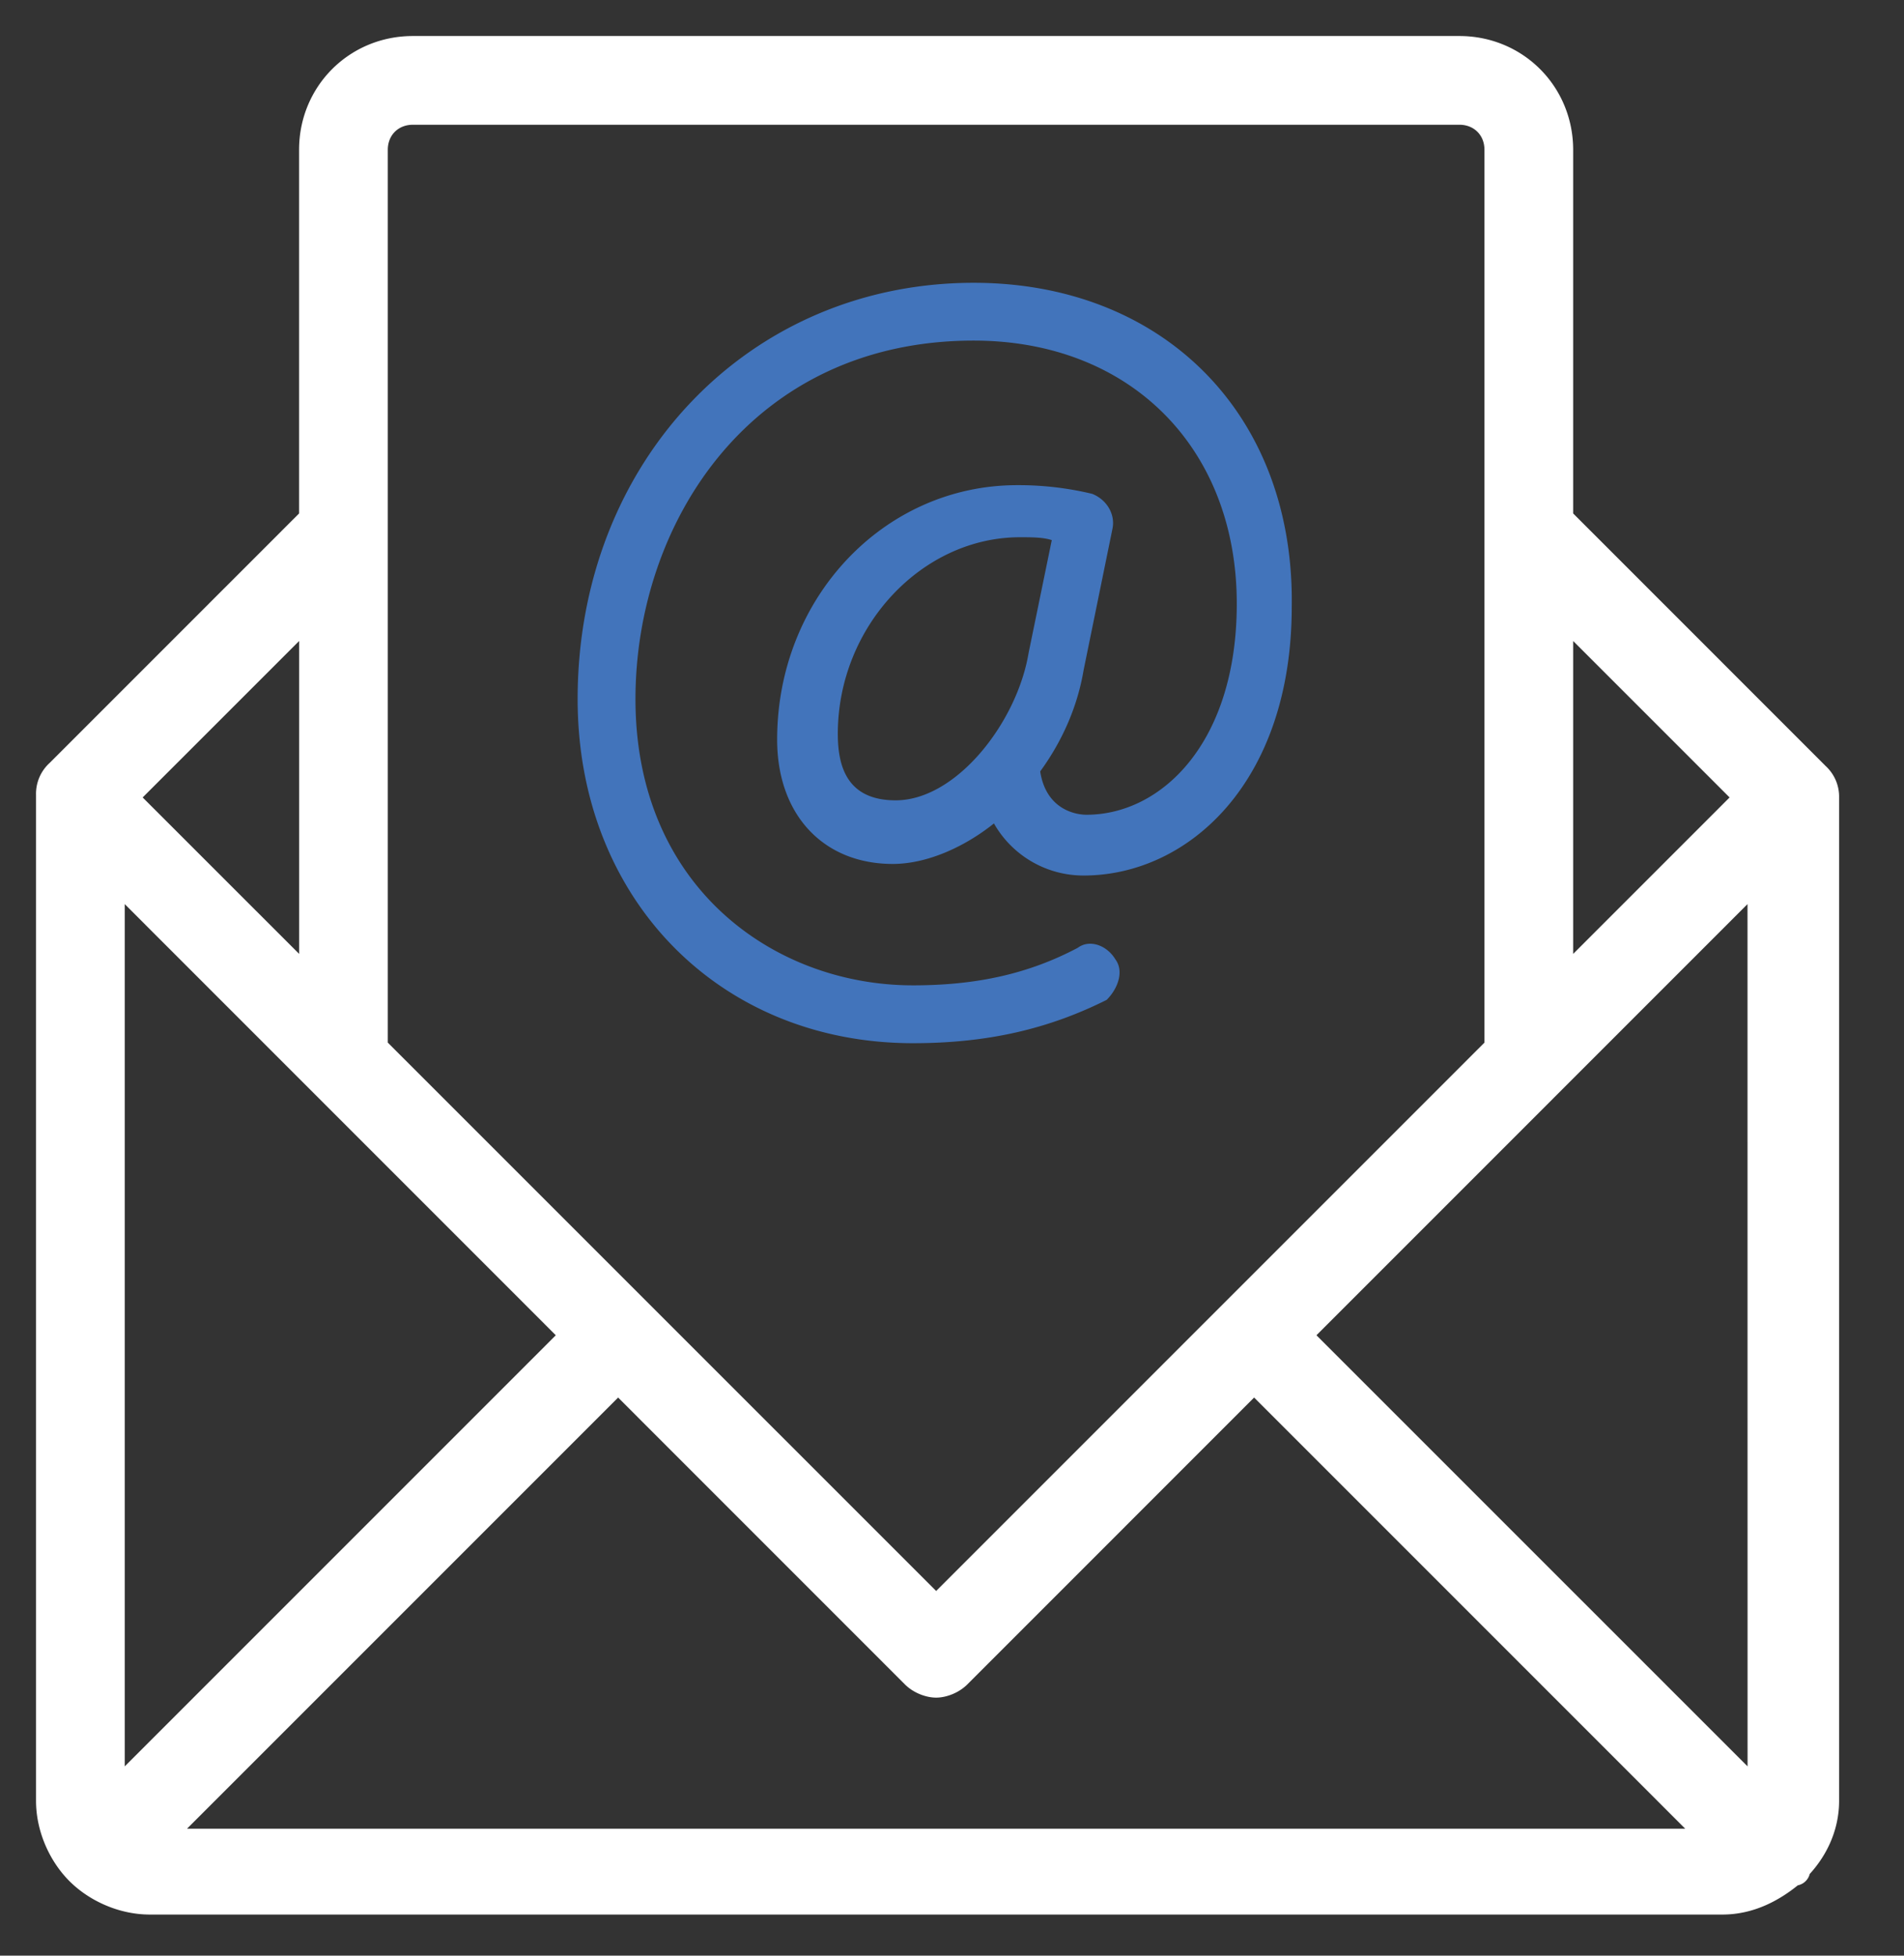 <svg xmlns="http://www.w3.org/2000/svg" viewBox="0 0 37 38"><rect x="0" y="0" width="37" height="38" fill="#333333" stroke="none"/><g><g><g><g><path fill="#fff" d="M34.26 35.046l-9.102-9.101 9.101-9.102zm-31.35.787l9.102-9.102 5.786 5.787c.113.112.281.168.394.168.112 0 .28-.056.393-.168l5.786-5.787 9.102 9.102zm-.786-.787V16.843l9.101 9.102zm3.989-23.315v7.528l-3.765-3.764zm1.123-8.82c0-.45.337-.787.787-.787H28.36c.45 0 .787.337.787.786v17.473L18.192 31.338 7.236 20.383zm23.035 8.82l3.764 3.764-3.764 3.764zm0-1.63v-7.19C30.27 1.842 29.428 1 28.36 1H8.022c-1.068 0-1.91.843-1.91 1.91v7.191l-4.944 4.944A.51.51 0 0 0 1 15.44v19.55c0 .506.225 1.012.562 1.35.337.336.843.561 1.348.561h30.563c.506 0 .955-.225 1.348-.562h.056v-.056c.338-.337.562-.787.562-1.292V15.495a.51.51 0 0 0-.168-.393z"/><path fill="none" stroke="#fff" stroke-linecap="round" stroke-linejoin="round" stroke-miterlimit="20" stroke-width=".6" d="M34.26 35.046l-9.102-9.101 9.101-9.102zm-31.35.787l9.102-9.102 5.786 5.787c.113.112.281.168.394.168.112 0 .28-.056.393-.168l5.786-5.787 9.102 9.102zm-.786-.787V16.843l9.101 9.102zm3.989-23.315v7.528l-3.765-3.764zm1.123-8.82c0-.45.337-.787.787-.787H28.36c.45 0 .787.337.787.786v17.473L18.192 31.338 7.236 20.383zm23.035 8.82l3.764 3.764-3.764 3.764zm0-1.63v-7.19C30.27 1.842 29.428 1 28.36 1H8.022c-1.068 0-1.91.843-1.91 1.91v7.191l-4.944 4.944A.51.51 0 0 0 1 15.44v19.55c0 .506.225 1.012.562 1.35.337.336.843.561 1.348.561h30.563c.506 0 .955-.225 1.348-.562h.056v-.056c.338-.337.562-.787.562-1.292V15.495a.51.51 0 0 0-.168-.393z"/></g><g><path fill="#4274bb" d="M17.405 15.551c-.955 0-1.124-.674-1.124-1.292 0-2.079 1.63-3.82 3.54-3.82.225 0 .45 0 .618.056l-.45 2.19c-.224 1.35-1.404 2.866-2.584 2.866zm4.27 3.09c-.169-.28-.506-.393-.73-.225-.956.506-1.967.73-3.203.73-2.697 0-5.393-1.91-5.393-5.561 0-3.427 2.247-6.967 6.573-6.967 3.034 0 5.112 2.079 5.112 5.113 0 2.696-1.46 4.1-2.921 4.1-.225 0-.787-.111-.899-.842.45-.618.73-1.292.843-1.966l.562-2.753c.056-.281-.113-.562-.394-.674a6.124 6.124 0 0 0-1.46-.169c-2.585 0-4.663 2.191-4.663 4.944 0 1.46.898 2.416 2.247 2.416.674 0 1.404-.337 1.966-.787a2 2 0 0 0 1.742 1.012c2.022 0 4.045-1.798 4.045-5.225.056-3.764-2.528-6.292-6.18-6.292-4.382 0-7.697 3.483-7.697 8.09 0 3.876 2.753 6.685 6.517 6.685 1.46 0 2.64-.28 3.764-.842.225-.225.337-.562.169-.787z"/></g></g></g></g></svg>
